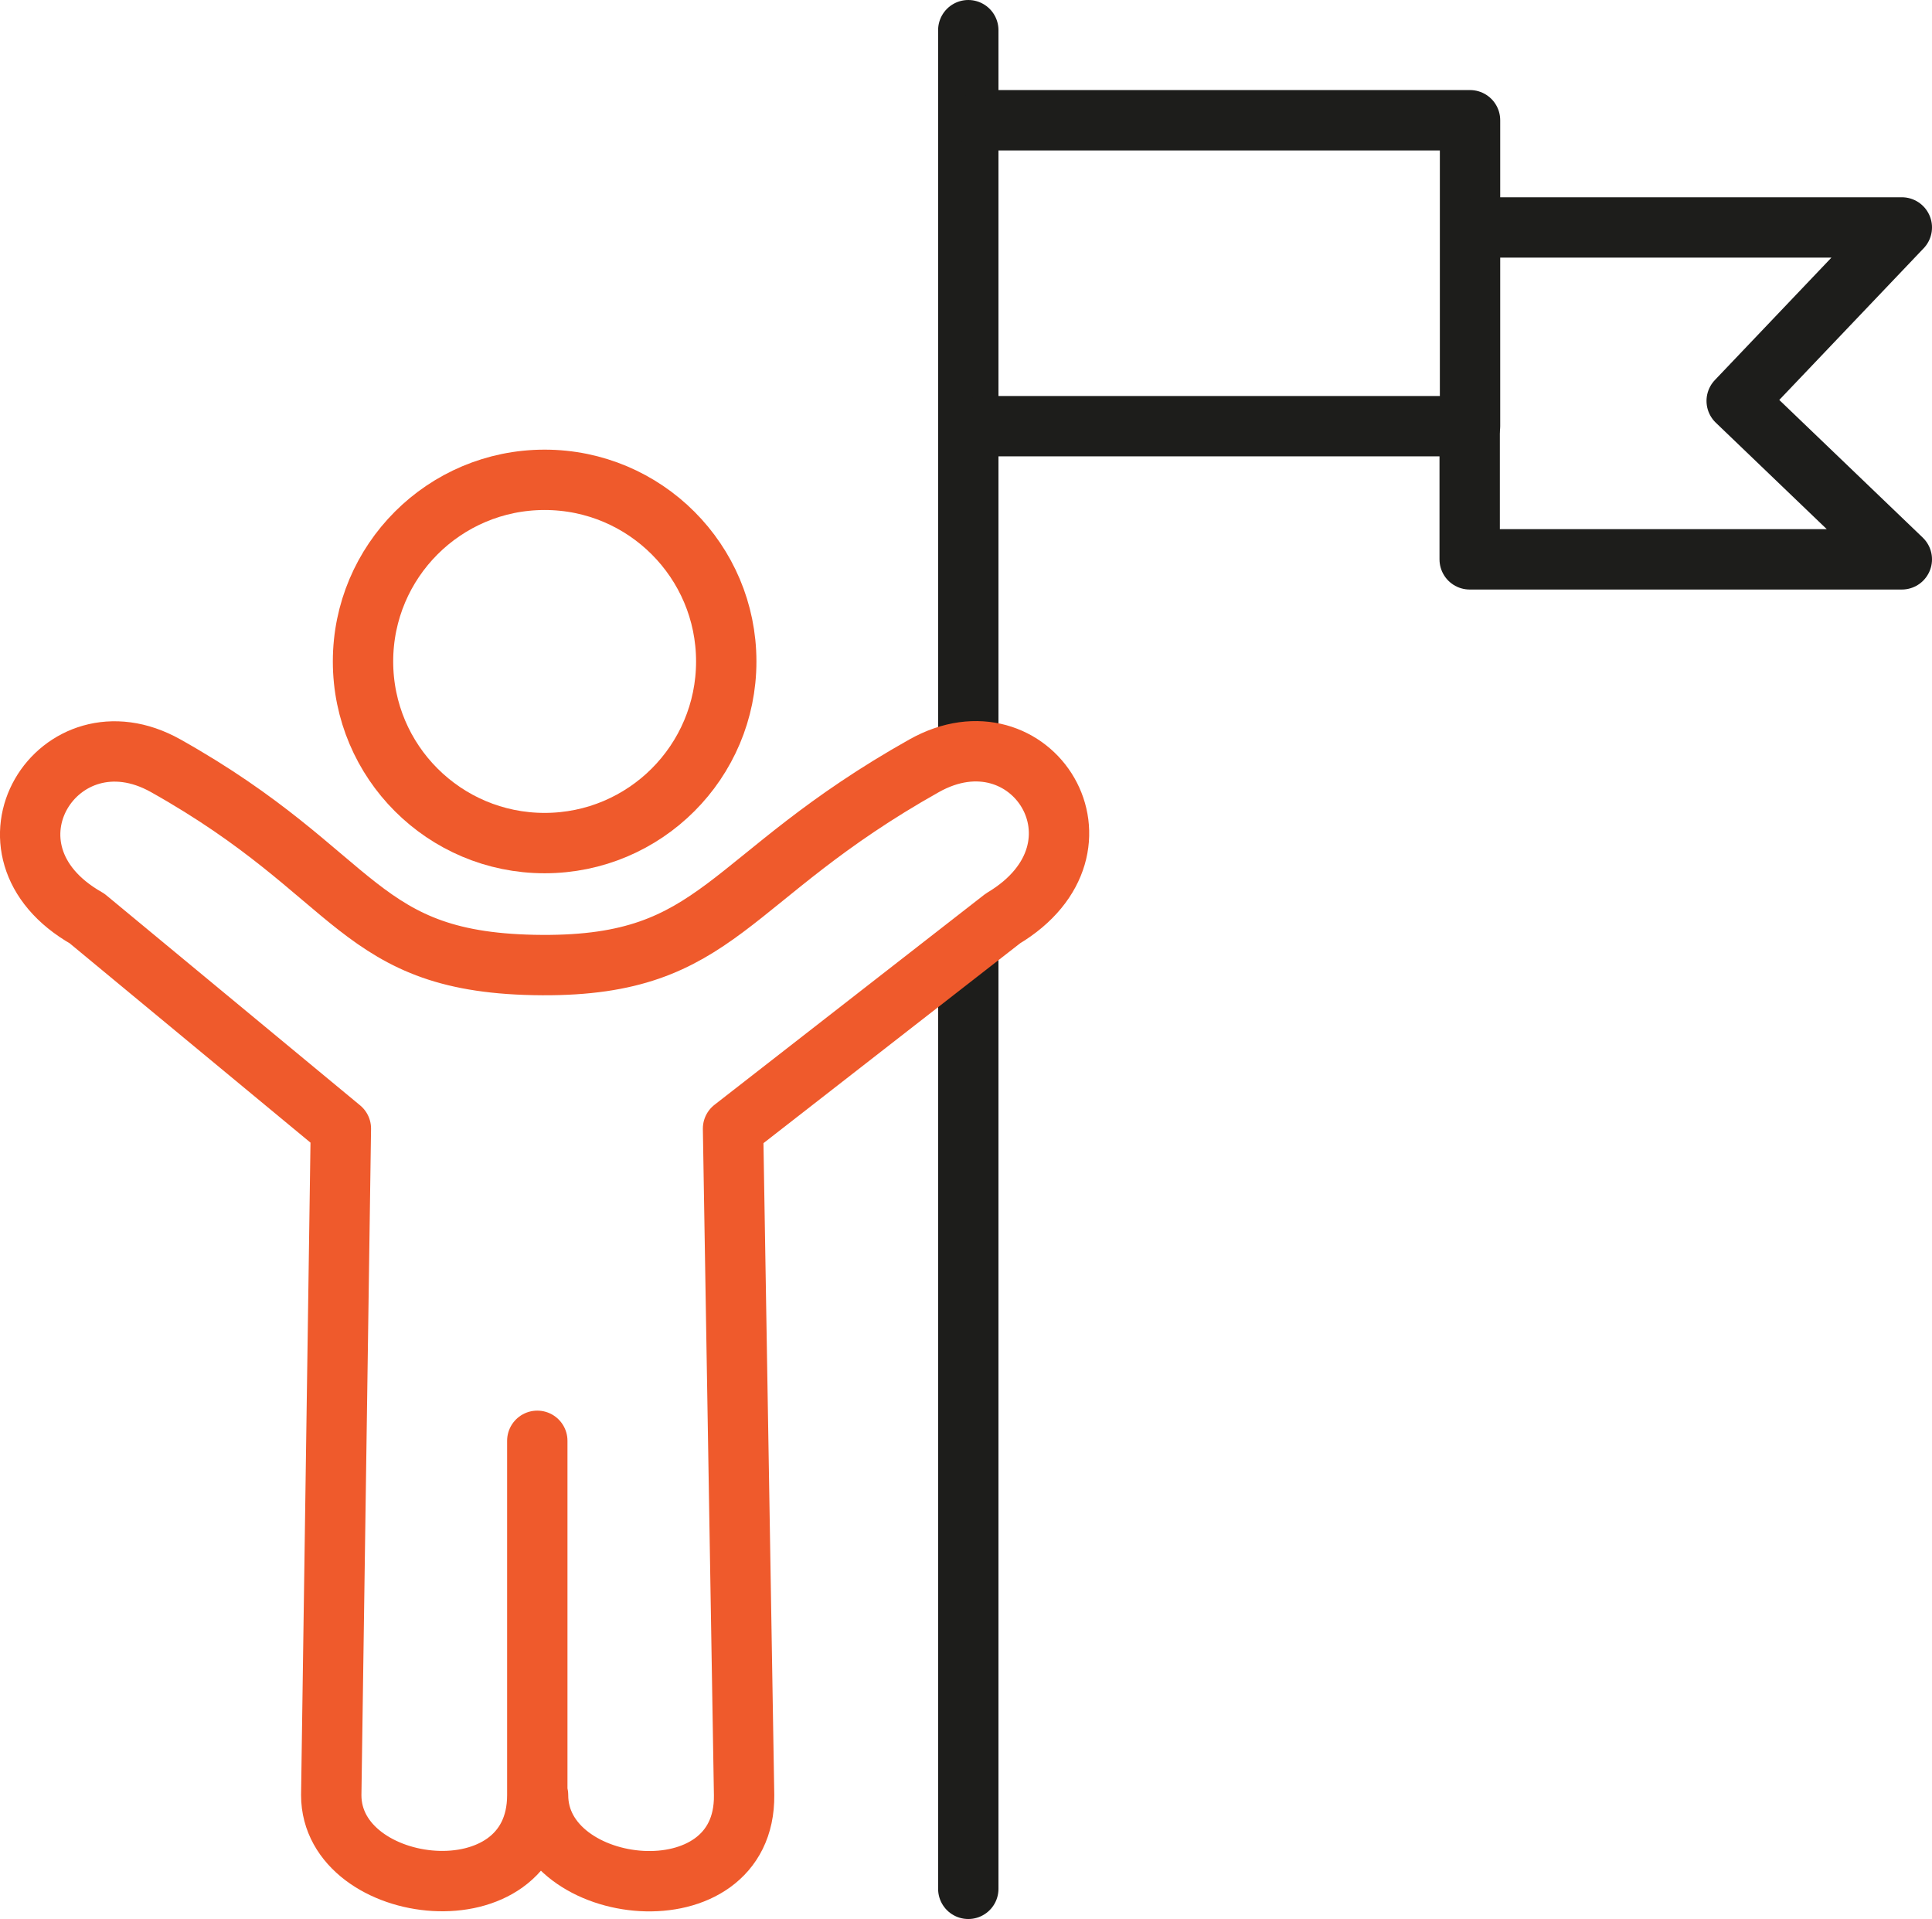 <?xml version="1.0" encoding="UTF-8"?> <svg xmlns="http://www.w3.org/2000/svg" id="Layer_2" viewBox="0 0 608.16 604.03"><defs><style>.cls-1{stroke:#ef5a2c;}.cls-1,.cls-2{fill:none;stroke-linecap:round;stroke-linejoin:round;stroke-width:19px;}.cls-2{stroke:#1d1d1b;}</style></defs><g id="Layer_1-2"><line class="cls-2" x1="304.8" y1="9.5" x2="304.8" y2="231.78"></line><line class="cls-2" x1="304.8" y1="298.61" x2="304.8" y2="594.53"></line><polyline class="cls-2" points="309.53 37.85 462.74 37.85 462.74 134.14 309.53 134.14"></polyline><polyline class="cls-2" points="466.85 71.59 598.66 71.59 546.68 126.19 598.66 176.06 462.63 176.06 462.63 135.59"></polyline><path class="cls-1" d="M169.13,453.51v111.52c0,39.74-64.86,32.24-64.86,0l3.03-209.79L27.38,289.09c-37.83-21.45-8.96-67.01,24.8-48.05,61.95,34.78,59.6,62.44,118.54,62.73,56.16,.27,57.15-27.33,120.18-62.73,33.76-18.95,62.13,25.75,24.8,48.05l-84.95,66.15,3.48,209.79c.49,39.66-64.86,32.43-64.86,0"></path><path class="cls-1" d="M171.44,151.03c31.57,0,57.17,25.6,57.17,57.17s-25.6,57.17-57.17,57.17-57.17-25.6-57.17-57.17,25.59-57.17,57.17-57.17h0Z"></path></g></svg> 